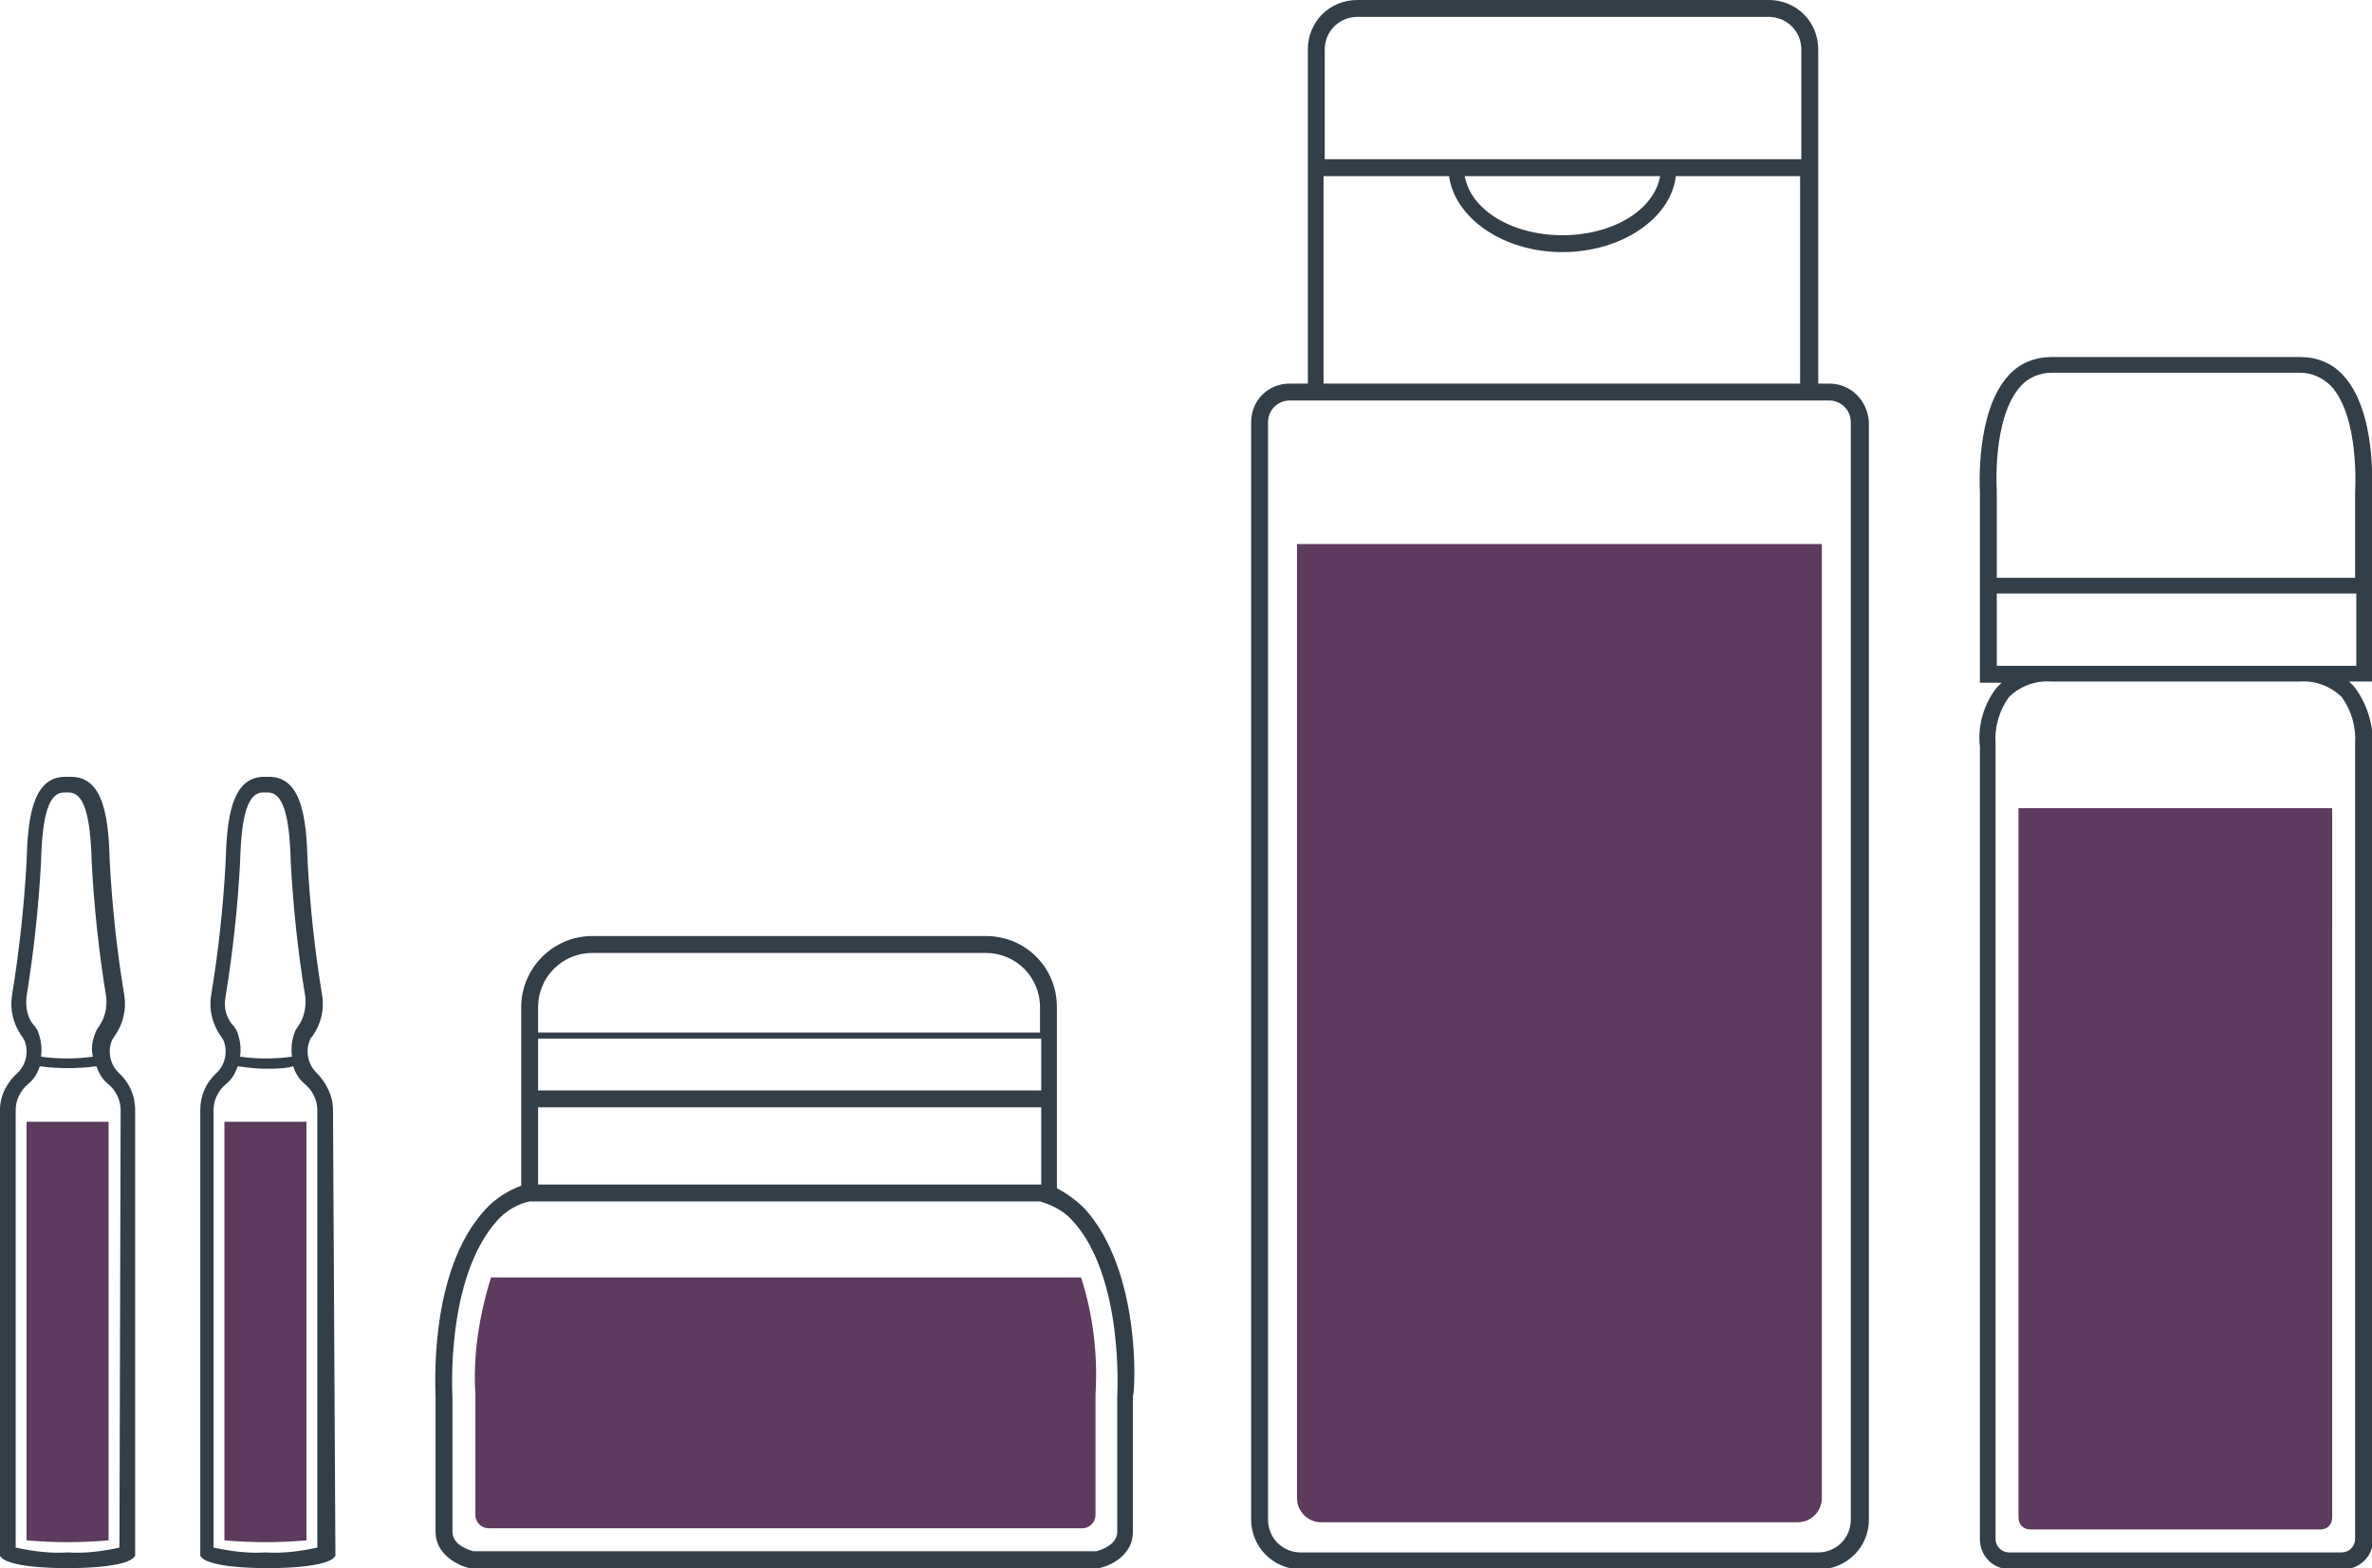 <?xml version="1.0" encoding="UTF-8"?> <!-- Generator: Adobe Illustrator 24.1.2, SVG Export Plug-In . SVG Version: 6.00 Build 0) --> <svg xmlns="http://www.w3.org/2000/svg" xmlns:xlink="http://www.w3.org/1999/xlink" id="Capa_1" x="0px" y="0px" viewBox="0 0 196.6 130" style="enable-background:new 0 0 196.6 130;" xml:space="preserve"> <style type="text/css"> .st0{fill:#323E48;} .st1{fill:#5D3A5E;} </style> <g> <path class="st0" d="M27.6,92c0-1.2-0.6-2.3-1.4-3.1c-0.7-0.7-0.9-1.8-0.5-2.7c0-0.1,0.1-0.2,0.2-0.3c0.7-1,1-2.2,0.8-3.4 c-0.6-3.6-1-7.3-1.2-11c-0.1-3.4-0.4-7.1-3.2-7.1h-0.4c-2.8,0-3.1,3.7-3.2,7.1c-0.2,3.7-0.6,7.4-1.2,11c-0.2,1.2,0.1,2.4,0.8,3.4 l0.2,0.3c0.4,0.9,0.2,2-0.5,2.7c-0.9,0.8-1.4,1.9-1.4,3.1v37l0.2,0.2c0.2,0.2,1.3,0.8,5.4,0.8s5.2-0.6,5.4-0.8l0.2-0.2L27.6,92z M18.7,82.6c0.6-3.7,1-7.4,1.2-11.1c0.1-4.1,0.7-5.8,1.9-5.8h0.4c1.2,0,1.8,1.7,1.9,5.8c0.2,3.7,0.6,7.5,1.2,11.1 c0.1,0.9-0.1,1.8-0.6,2.5l-0.2,0.3c-0.3,0.7-0.4,1.4-0.3,2.2c-1.4,0.2-2.9,0.2-4.3,0c0.1-0.7,0-1.5-0.3-2.2l-0.2-0.3 C18.8,84.5,18.5,83.6,18.7,82.6L18.7,82.6z M26.3,128.3c-1.4,0.3-2.8,0.5-4.3,0.4c-1.4,0.1-2.9-0.1-4.3-0.4V92c0-0.8,0.4-1.6,1-2.1 c0.5-0.4,0.8-0.9,1-1.5c0.8,0.1,1.5,0.2,2.3,0.2c0.8,0,1.6,0,2.3-0.2c0.2,0.6,0.5,1.1,1,1.5c0.6,0.5,1,1.3,1,2.1L26.3,128.3z"></path> <path class="st1" d="M18.6,127.7c2.3,0.2,4.5,0.2,6.8,0V93h-6.8V127.7z"></path> <path class="st0" d="M11.2,92c0-1.2-0.5-2.3-1.4-3.1c-0.7-0.7-0.9-1.8-0.5-2.7l0.2-0.3c0.7-1,1-2.2,0.8-3.4c-0.6-3.6-1-7.3-1.2-11 c-0.1-3.4-0.4-7.1-3.2-7.1H5.4c-2.8,0-3.1,3.7-3.2,7.1C2,75.1,1.6,78.8,1,82.5c-0.2,1.2,0.1,2.4,0.8,3.4c0.1,0.1,0.1,0.2,0.2,0.3 c0.4,0.9,0.2,2-0.5,2.7C0.6,89.7,0,90.8,0,92v37l0.2,0.2c0.2,0.2,1.3,0.8,5.4,0.8s5.2-0.6,5.4-0.8l0.2-0.2L11.2,92z M2.2,82.6 c0.6-3.7,1-7.4,1.2-11.1c0.1-4.1,0.7-5.8,1.9-5.8h0.4c1.2,0,1.8,1.7,1.9,5.8c0.2,3.7,0.6,7.5,1.2,11.1c0.1,0.9-0.1,1.8-0.6,2.5 l-0.2,0.3c-0.3,0.7-0.5,1.4-0.3,2.2c-1.4,0.2-2.9,0.2-4.3,0c0.1-0.7,0-1.5-0.3-2.2l-0.2-0.3C2.3,84.5,2.1,83.6,2.2,82.6L2.2,82.6z M9.9,128.3c-1.4,0.3-2.8,0.5-4.3,0.4c-1.4,0.1-2.9-0.1-4.3-0.4V92c0-0.8,0.4-1.6,1-2.1c0.5-0.4,0.8-0.9,1-1.5 c1.5,0.2,3.1,0.2,4.7,0c0.2,0.6,0.5,1.1,1,1.5c0.6,0.5,1,1.3,1,2.1L9.9,128.3z"></path> <path class="st1" d="M2.2,127.7c2.3,0.2,4.5,0.2,6.8,0V93H2.2V127.7z"></path> </g> <path class="st0" d="M151.6,31.8h-0.9V4.1c0-2.3-1.8-4.1-4.1-4.1h-34.1c-2.3,0-4.1,1.8-4.1,4.1l0,0v27.7h-1.5 c-1.8,0-3.2,1.4-3.2,3.2v91c0,2.2,1.8,4.1,4.1,4.1h43c2.2,0,4.1-1.8,4.1-4.1v-91C154.8,33.2,153.4,31.8,151.6,31.8 C151.6,31.8,151.6,31.8,151.6,31.8z M112.5,1.4h34.1c1.5,0,2.7,1.2,2.7,2.7v9.1h-39.5V4.1C109.8,2.6,111,1.4,112.5,1.4z M137.6,14.6 c-0.5,2.8-3.9,4.9-8.1,4.9s-7.6-2.1-8.1-4.9H137.6z M109.8,14.6h10.3c0.5,3.5,4.5,6.3,9.4,6.3c4.9,0,9-2.8,9.4-6.3h10.3v17.2h-39.5 V14.6z M153.4,126c0,1.5-1.2,2.7-2.7,2.7h-42.9c-1.5,0-2.7-1.2-2.7-2.7V35c0-1,0.8-1.8,1.8-1.8h44.7c1,0,1.8,0.8,1.8,1.8L153.4,126z "></path> <path class="st1" d="M107.5,124.2c0,1.1,0.9,2,2,2H149c1.1,0,2-0.9,2-2V45.1h-43.5V124.2z"></path> <path class="st0" d="M195.1,56.9c-0.1-0.1-0.3-0.3-0.4-0.4h1.9v-8.7l0,0v-7c0-0.3,0.4-6.7-2.4-9.7c-0.9-1-2.2-1.5-3.5-1.5H170 c-1.3,0-2.6,0.5-3.5,1.5c-2.8,3-2.4,9.5-2.4,9.7v15.8h1.8l-0.4,0.4c-1.1,1.4-1.6,3.2-1.4,4.9v65.7c0,1.4,1.1,2.5,2.5,2.5h0h27.6 c1.4,0,2.5-1.1,2.5-2.5v0V76.9v-2.7V61.8C196.7,60.1,196.2,58.3,195.1,56.9z M165.5,40.7c0-0.1-0.4-6.1,2-8.7 c0.6-0.7,1.6-1.1,2.5-1.1h20.6c1,0,1.9,0.4,2.6,1.1c2.4,2.6,2,8.7,2,8.8v7.1h-29.7V40.7z M165.5,55.2v-6h29.8v6H165.5z M195.2,127.6 c0,0.6-0.5,1.1-1.1,1.1c0,0,0,0,0,0h-27.6c-0.6,0-1.1-0.5-1.1-1.1c0,0,0,0,0,0V61.7c-0.1-1.4,0.3-2.8,1.1-3.9 c0.9-0.9,2.2-1.4,3.5-1.3h20.6c1.3-0.1,2.6,0.4,3.5,1.3c0.8,1.1,1.2,2.5,1.1,3.9v12.4v2.7L195.2,127.6z"></path> <path class="st1" d="M193.3,67.2V67h-26v0.2v58.6c0,0.6,0.4,1,1,1h24c0.6,0,1-0.4,1-1V76.9v-2.8V67.2z"></path> <g> <path class="st0" d="M89.9,100.2c-0.7-0.7-1.4-1.2-2.3-1.7V83.5c0-3.3-2.6-5.9-5.9-5.9H49.1c-3.3,0-5.9,2.7-5.9,5.9v14.8 c-1.1,0.4-2.2,1.1-3,2c-4.7,5.1-4.1,14.9-4.1,15.5V127c0,1.9,1.9,2.8,2.8,3h52.2c1-0.2,2.8-1.1,2.8-3v-11.2 C94.1,115.2,94.6,105.4,89.9,100.2z M44.6,83.5c0-2.5,2-4.5,4.5-4.5h32.6c2.5,0,4.5,2,4.5,4.5v2.1H44.6V83.5z M44.6,86.1h41.7v4.3 H44.6V86.1z M44.6,91.8h41.7v6.4H44.6V91.8z M92.6,115.8V127c0,1.1-1.4,1.5-1.7,1.6H39.2c-0.3-0.1-1.7-0.5-1.7-1.6v-11.2 c0-0.1-0.6-9.8,3.7-14.6c0.7-0.8,1.7-1.4,2.7-1.6h42.3c1,0.3,2,0.8,2.7,1.6C93.2,105.9,92.6,115.7,92.6,115.8L92.6,115.8z"></path> <path class="st1" d="M39.4,115.6v10c0,0.6,0.5,1.1,1.1,1.1h49.2c0.6,0,1.1-0.5,1.1-1.1v-10c0.2-3.3-0.2-6.6-1.2-9.7H40.7 C39.7,109.1,39.2,112.4,39.4,115.6z"></path> </g> </svg> 